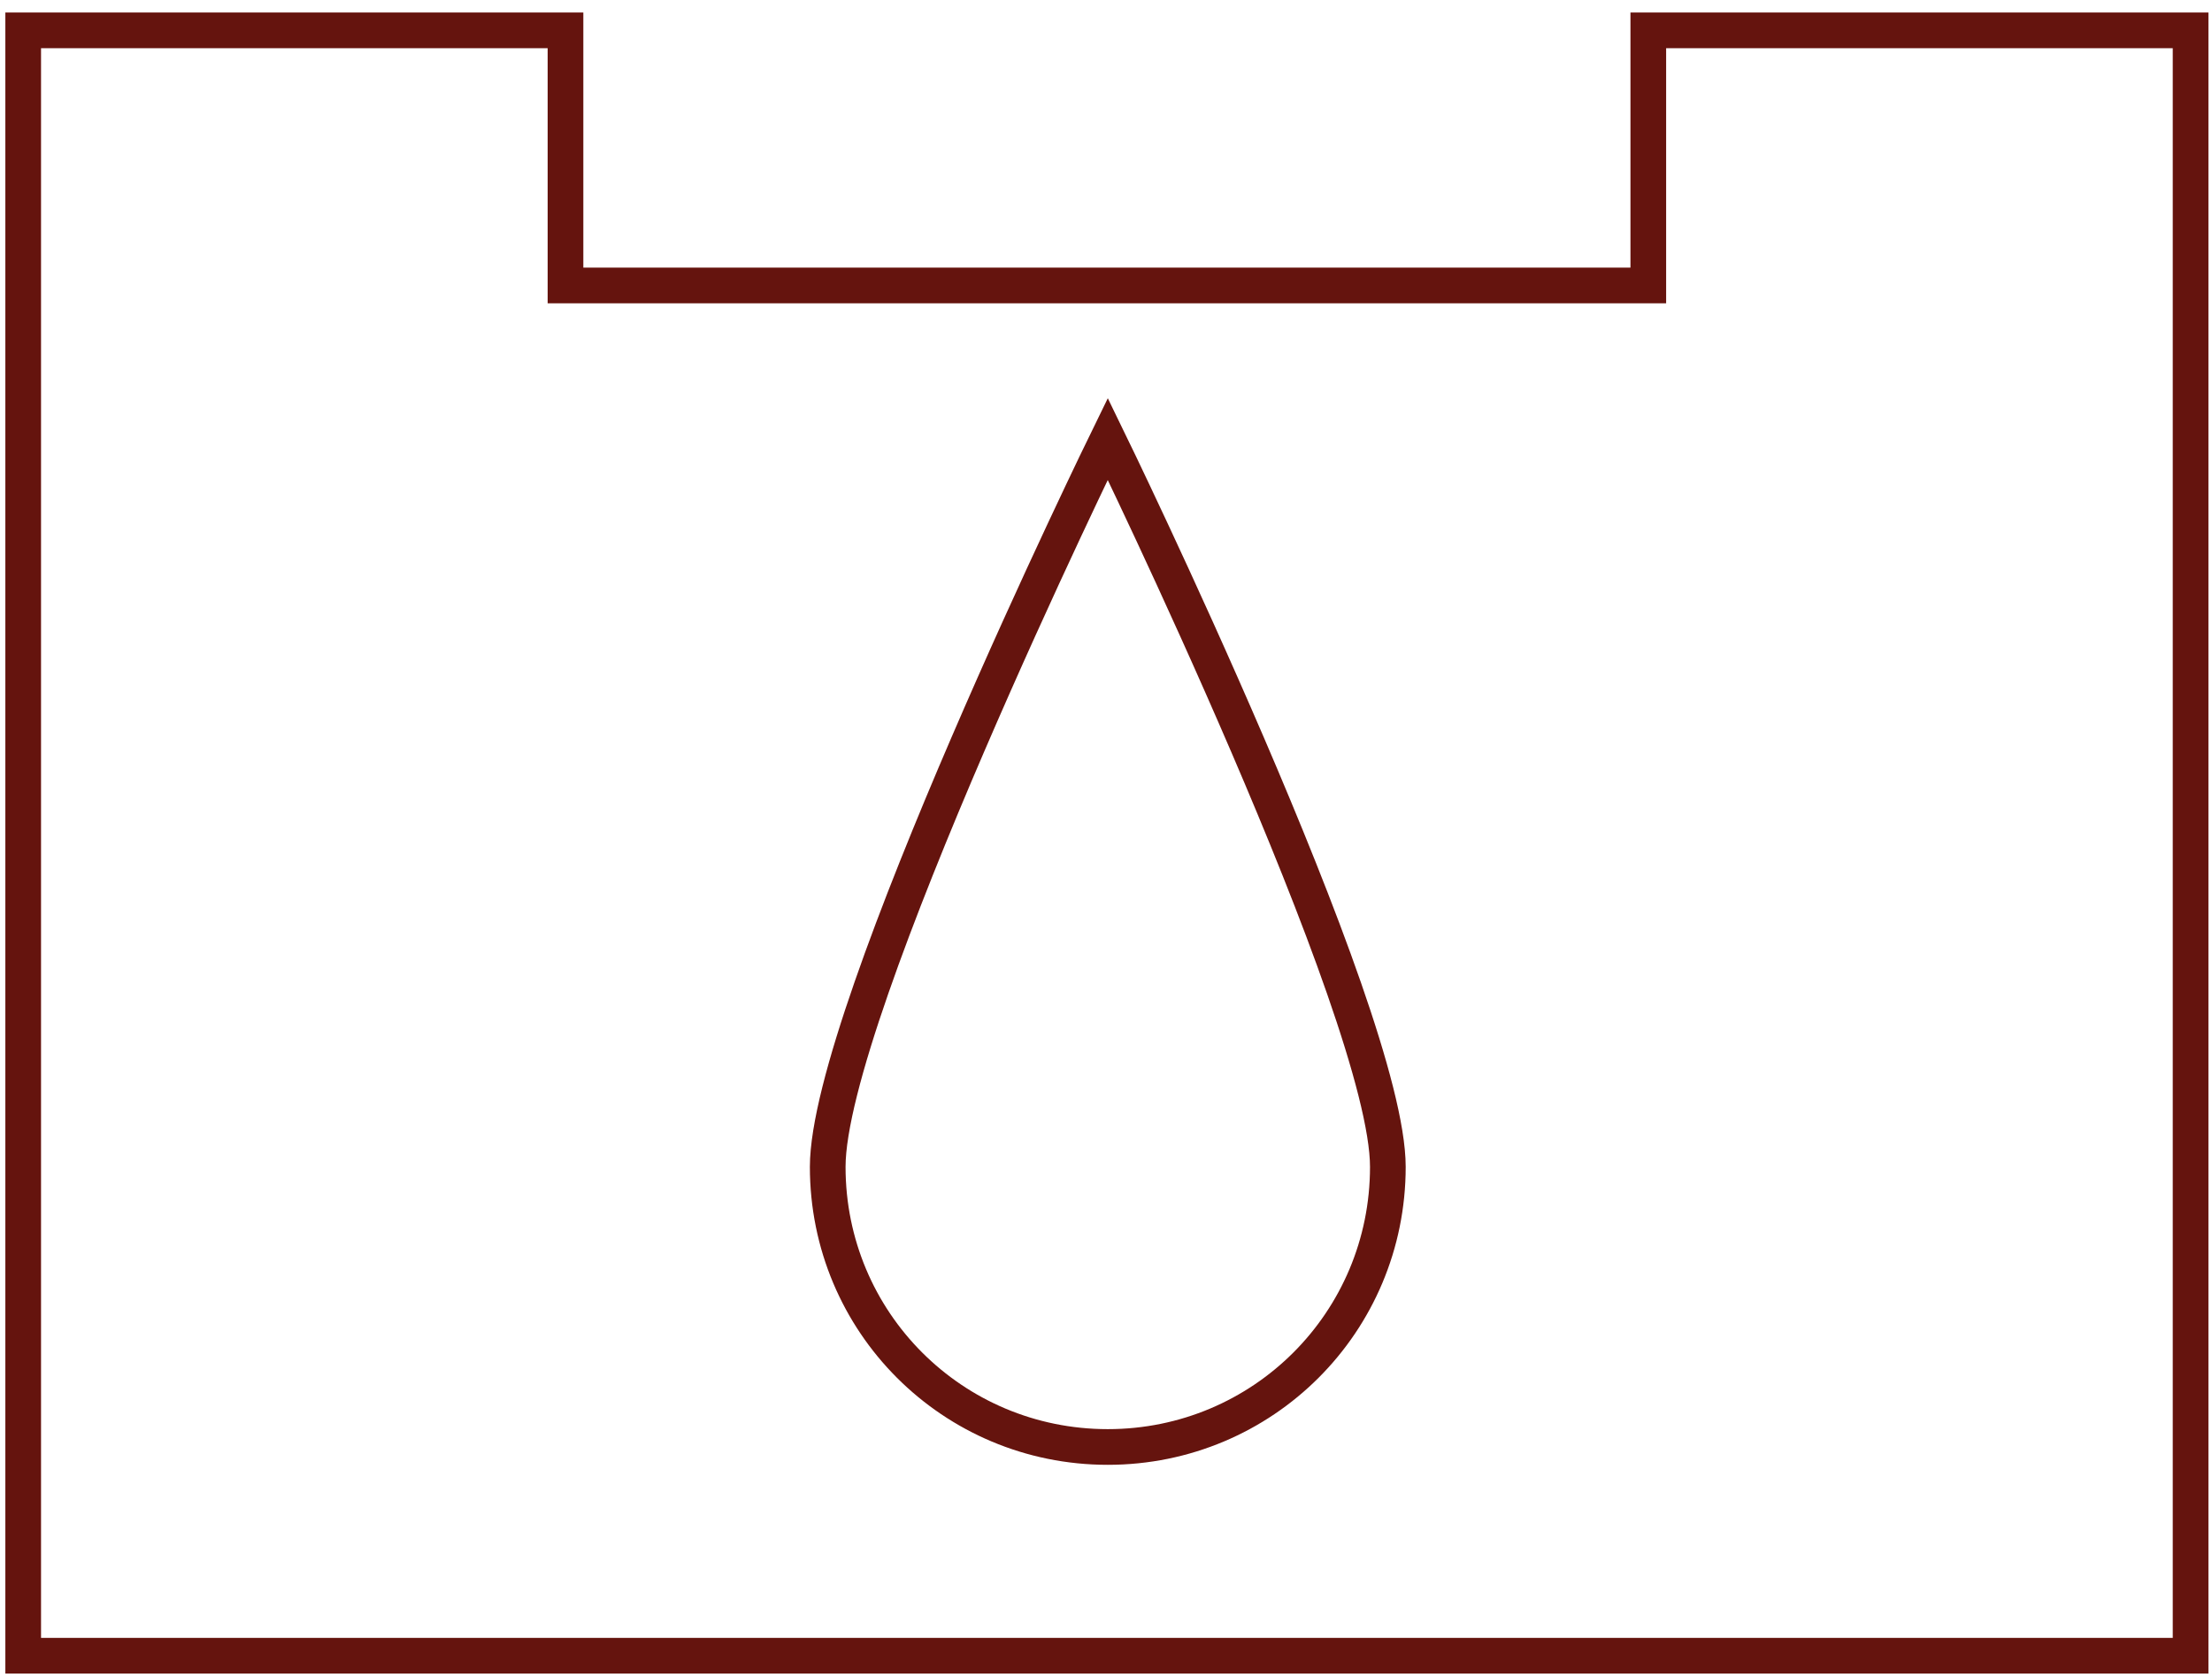 <svg version="1.1" id="Capa_1" xmlns="http://www.w3.org/2000/svg" x="0" y="0" viewBox="0 0 124 94" xml:space="preserve"><style type="text/css">.st0{fill:none;stroke:#65140e;stroke-width:2;stroke-miterlimit:10}</style><path class="st0" d="M92.4 16H31.7V1.7H1.3v91.1h121.5V1.7H92.4z"/><path class="st0" d="M77.8 65.4c0 8.7-7 15.7-15.7 15.7s-15.7-7-15.7-15.7 15.7-40.8 15.7-40.8 15.7 32.2 15.7 40.8z"/></svg>